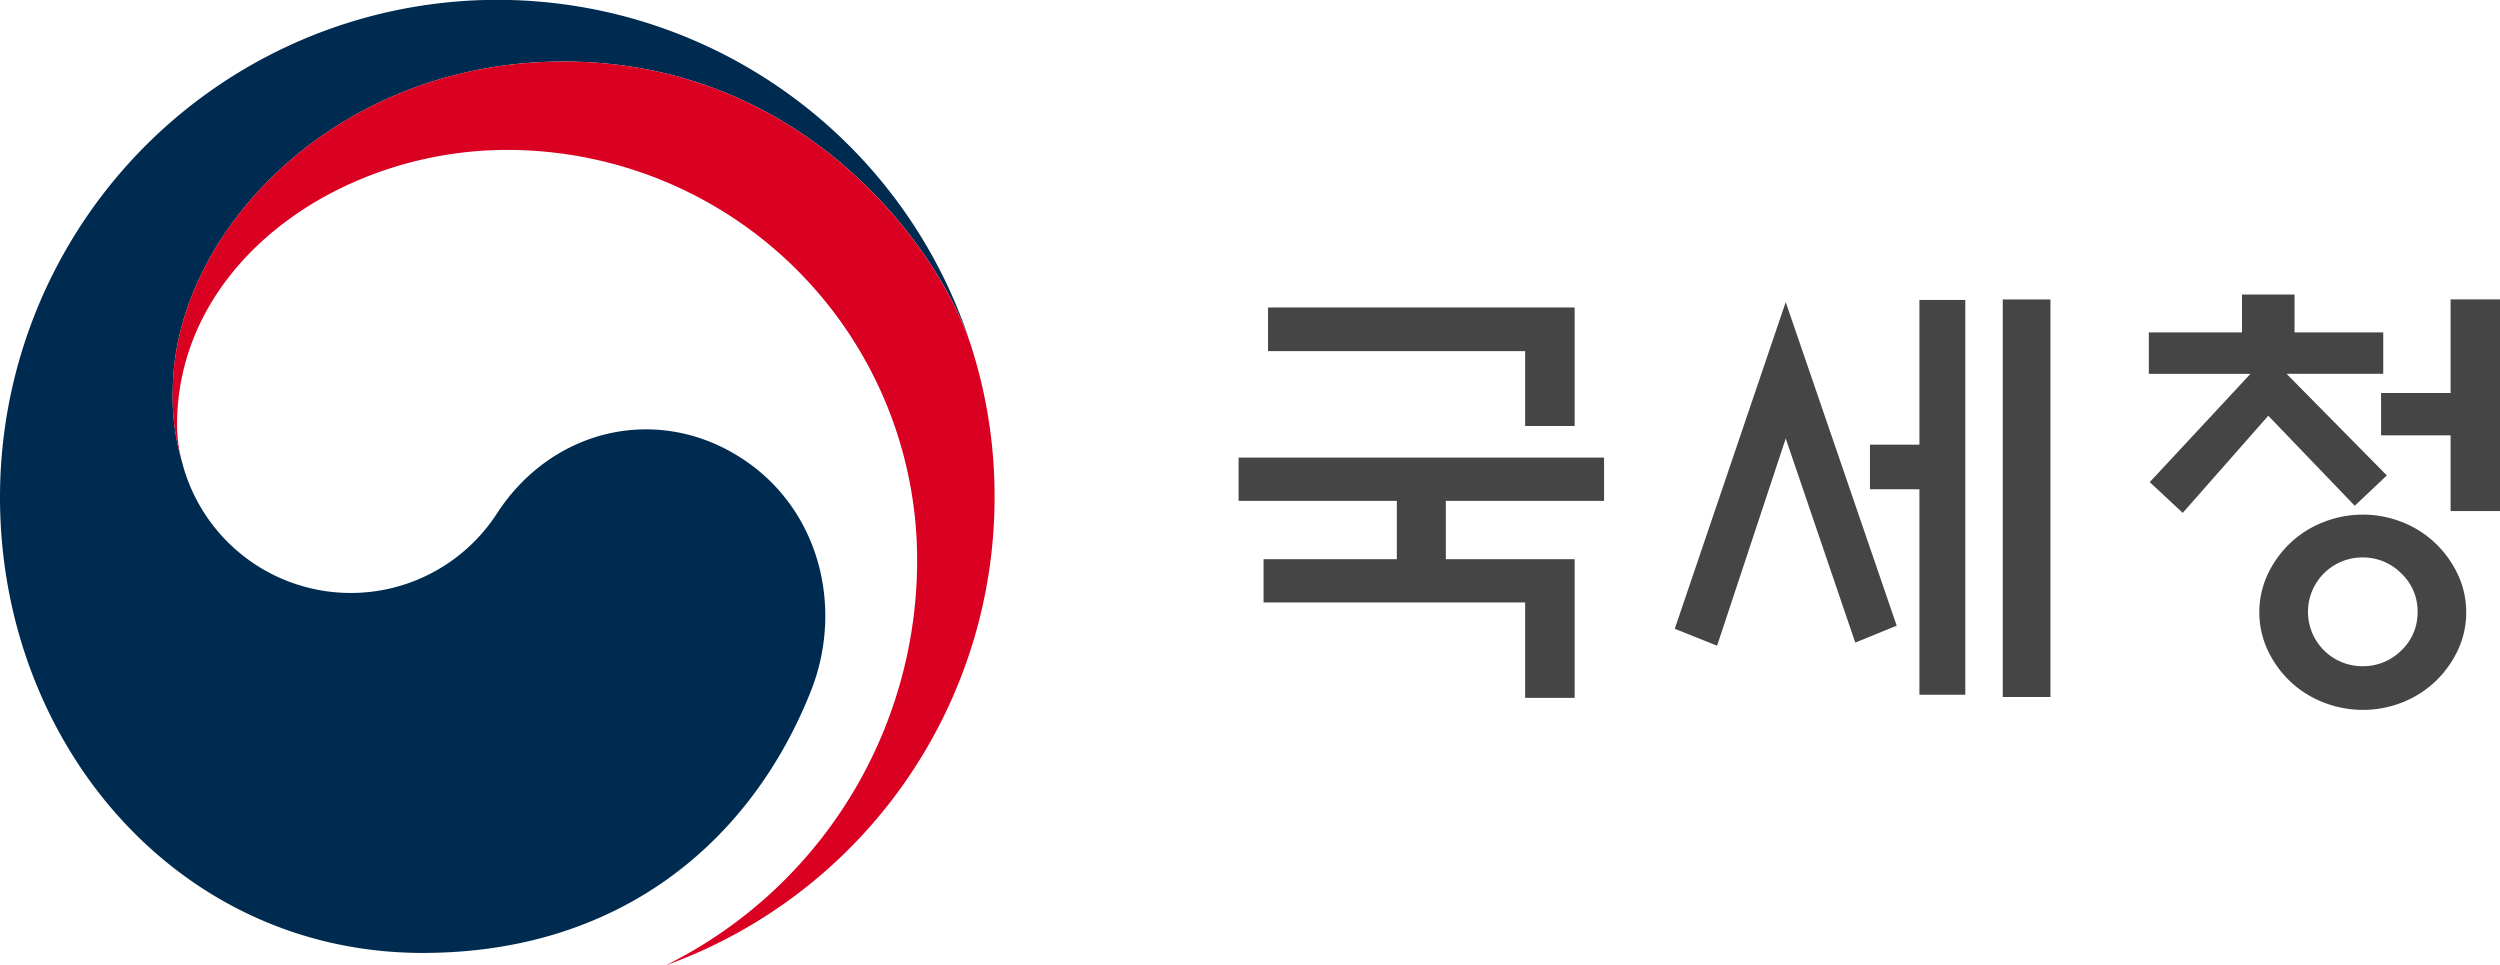 <svg xmlns="http://www.w3.org/2000/svg" width="253.438" height="97.831" viewBox="0 0 253.438 97.831"><g transform="translate(-44.088 -7.774)"><path d="M203.719,64.466V78.519H198.7v-9.67h-26.52V64.466h13.511V58.551H169.65V54.166H206.7v4.385H190.66v5.915Zm0-25.526V50.959H198.7V43.37H172.635V38.94Z" fill="#464545"/><path d="M225.115,38.4l11.251,32.8-4.2,1.717-7.049-20.691-6.958,21.007-4.291-1.715Zm13.554-.223h4.652V78.2h-4.652V57.374h-5.015V52.855h5.015Zm8.45-.047h4.834v40.3h-4.834Z" fill="#464545"/><path d="M261.926,45.673v-4.2h9.443V37.63h5.33v3.841h8.991v4.2h-9.8l10.165,10.3L282.8,59.044l-8.765-9.124-8.671,9.847-3.346-3.116,10.211-10.978ZM294.1,69.844a8.914,8.914,0,0,1-.836,3.818,10.58,10.58,0,0,1-2.238,3.14,10.418,10.418,0,0,1-3.32,2.146,10.9,10.9,0,0,1-8.155,0A10.355,10.355,0,0,1,276.2,76.8a10.552,10.552,0,0,1-2.235-3.14,9.107,9.107,0,0,1,0-7.636,10.5,10.5,0,0,1,2.235-3.137,10.3,10.3,0,0,1,3.344-2.149,10.879,10.879,0,0,1,8.155,0,10.358,10.358,0,0,1,3.32,2.149,10.528,10.528,0,0,1,2.238,3.137A8.918,8.918,0,0,1,294.1,69.844Zm-4.927-.044a5.284,5.284,0,0,0-1.646-3.89,5.457,5.457,0,0,0-3.954-1.625,5.513,5.513,0,1,0,0,11.026,5.492,5.492,0,0,0,3.954-1.6A5.259,5.259,0,0,0,289.168,69.8Zm3.345-10.214V51.907h-7.049V47.616h7.049V38.128h5.013V59.586Z" fill="#464545"/><path d="M119.619,54.463c-8.5-5.777-19.378-3.42-25.087,5.265a17.657,17.657,0,0,1-31.919-4.853h0c-.016-.069-.031-.12-.048-.186s-.043-.145-.06-.223a22.6,22.6,0,0,1-.9-7.014c0-15.823,16.231-33.44,39.611-33.44,23.942,0,37.64,18.228,41.17,28.355-.059-.174-.118-.354-.178-.535A50.422,50.422,0,0,0,44.088,58.19c0,24.885,17.952,46.188,42.849,46.188,19.861,0,33.207-11.135,39.329-26.478C129.625,69.508,127.247,59.644,119.619,54.463Z" fill="#002b51"/><path d="M142.694,43.352c-2.943-9.879-16.746-29.34-41.483-29.34-23.38,0-39.611,17.617-39.611,33.44a22.6,22.6,0,0,0,.9,7.014,14.831,14.831,0,0,1-.465-3.6c0-16.476,16.5-27.894,33.46-27.894a41.568,41.568,0,0,1,41.568,41.565,45.816,45.816,0,0,1-25.405,41.055l.008.012A50.43,50.43,0,0,0,144.913,58.19,49.772,49.772,0,0,0,142.694,43.352Z" fill="#da0021"/></g></svg>
